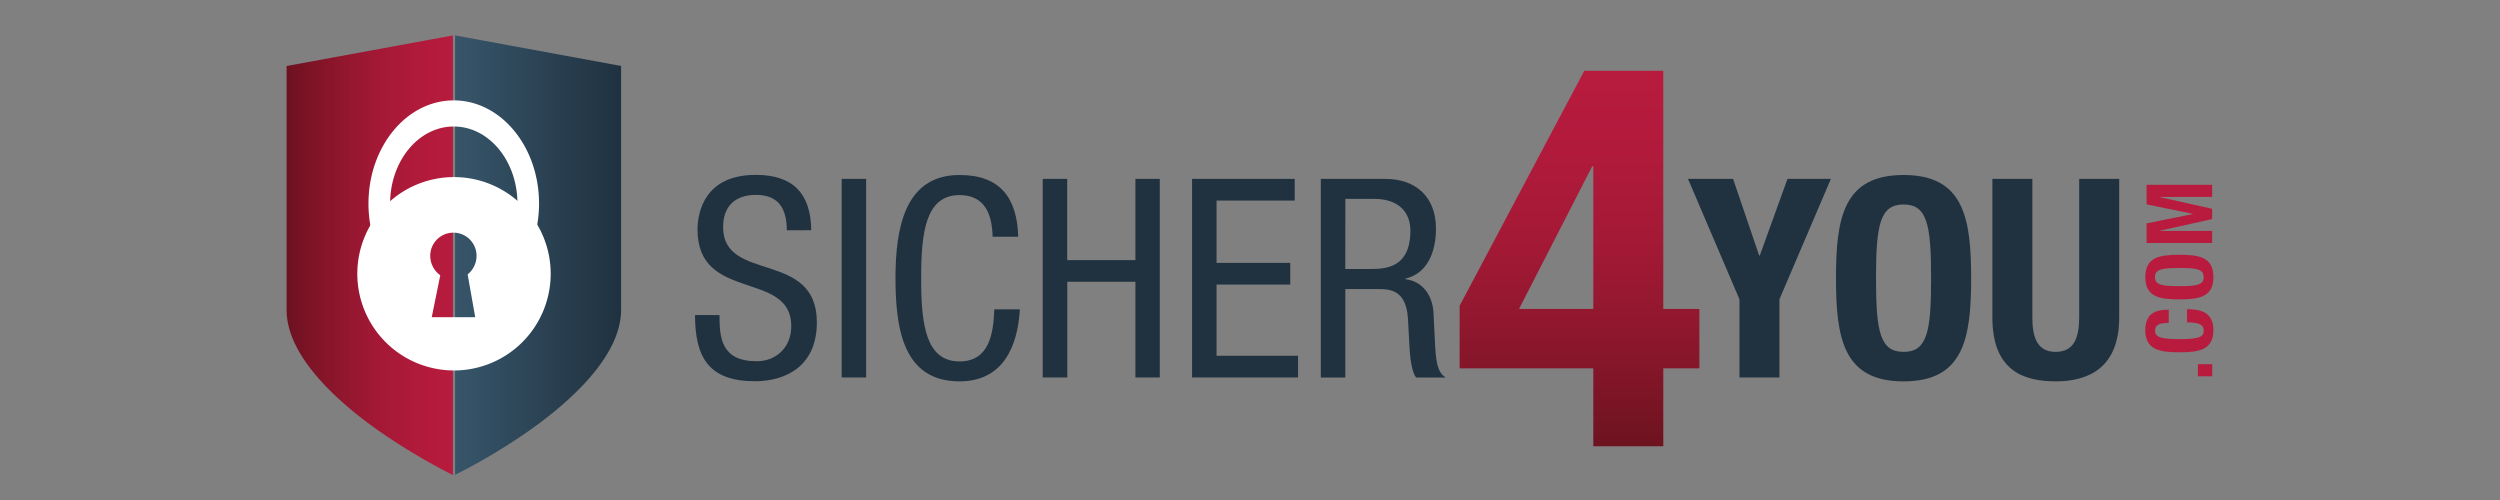 <svg id="Layer_1" data-name="Layer 1" xmlns="http://www.w3.org/2000/svg" xmlns:xlink="http://www.w3.org/1999/xlink" viewBox="0 0 1200 240"><rect x="0" y="0" width="1200" height="240" fill="#808080" stroke="none"/><defs><style>.cls-1{fill:#203240;}.cls-2{fill:#b81b3e;}.cls-3{fill:url(#Unbenannter_Verlauf_103);}.cls-4{fill:url(#Unbenannter_Verlauf_98);}.cls-5{fill:url(#Unbenannter_Verlauf_67);}.cls-6{fill:#fff;}</style><linearGradient id="Unbenannter_Verlauf_103" x1="758.16" y1="214.22" x2="758.16" y2="33.97" gradientUnits="userSpaceOnUse"><stop offset="0" stop-color="#6d1320"/><stop offset="0.24" stop-color="#88162b"/><stop offset="0.53" stop-color="#a31935"/><stop offset="0.8" stop-color="#b21a3c"/><stop offset="1" stop-color="#b81b3e"/></linearGradient><linearGradient id="Unbenannter_Verlauf_98" x1="137.56" y1="122.5" x2="217.4" y2="122.5" gradientUnits="userSpaceOnUse"><stop offset="0" stop-color="#6d1120"/><stop offset="0.24" stop-color="#87152a"/><stop offset="0.53" stop-color="#a21835"/><stop offset="0.79" stop-color="#b11a3b"/><stop offset="1" stop-color="#b71b3d"/></linearGradient><linearGradient id="Unbenannter_Verlauf_67" x1="218.44" y1="122.48" x2="298.16" y2="122.48" gradientUnits="userSpaceOnUse"><stop offset="0" stop-color="#37556a"/><stop offset="0.99" stop-color="#203240"/></linearGradient></defs><title>Sicher4you-Logo</title><path class="cls-1" d="M377.66,110.55c0-10-3.6-17-14.82-17-9.88,0-15.75,5.34-15.75,15.49,0,26.83,45,10.81,45,45.66,0,22-16.15,28.3-29.64,28.3-22.29,0-28.84-11.48-28.84-31.78h11.75c0,10.69.67,22.17,17.89,22.17,9.35,0,16.56-6.68,16.56-16.83,0-27-45-11.35-45-46.32,0-8.81,3.73-26.3,27.9-26.3,18.16,0,26.43,9.08,26.7,26.56Z"/><path class="cls-1" d="M404,85.86h11.75v95.32H404Z"/><path class="cls-1" d="M489.55,148.47c-1.07,18-8.15,34.58-29,34.58-27.11,0-30.71-25.5-30.71-49.53S434.27,84,460.58,84c19.49,0,27.63,10.94,28.17,29.64H476.46c-.26-10.82-3.74-20-15.88-20-16.29,0-18.43,17.89-18.43,39.92s2.14,39.92,18.43,39.92c14.28,0,16.28-13.35,16.68-25Z"/><path class="cls-1" d="M556.7,181.18H545V135.25h-32.7v45.93H500.5V85.86h11.75v39H545v-39H556.7Z"/><path class="cls-1" d="M572.19,85.86h49.27V96.27H583.94v29.91h35.38v10.41H583.94v34.18h39.12v10.41H572.19Z"/><path class="cls-1" d="M634,85.86h30.84c14.95,0,24.43,8.81,24.43,23.89,0,10.42-3.6,21.36-14.68,24v.27c8.27.94,12.95,7.74,13.48,15.89l.8,16.29c.54,10.54,2.27,13.21,5.07,15H679.8c-2-2-2.93-9.08-3.2-13.75l-.8-14.82c-.94-13.08-8.15-13.89-14.15-13.89H645.76v42.46H634Zm11.75,43.25h11.61c7,0,19.63,0,19.63-18.42,0-9.35-6.28-15.22-17.22-15.22h-14Z"/><path class="cls-1" d="M831.87,85.86l12.55,36.84h.26L858,85.86h20.83l-24.7,57.8v37.52H834.94V143.66l-24.7-57.8Z"/><path class="cls-1" d="M913.71,84c28.84,0,32.44,20.56,32.44,49.53s-3.6,49.53-32.44,49.53-32.44-20.56-32.44-49.53S884.87,84,913.71,84Zm0,84.91c11.35,0,13.22-9.75,13.22-35.38s-1.87-35.38-13.22-35.38-13.22,9.88-13.22,35.38S902.36,168.9,913.71,168.9Z"/><path class="cls-1" d="M975.53,85.86v66.48c0,9.48,2.27,16.56,11.21,16.56S998,161.82,998,152.34V85.86h19.22v66.48c0,24.3-14.82,30.71-30.44,30.71s-30.44-5.21-30.44-30.71V85.86Z"/><path class="cls-2" d="M1055,174.81h6.88v5.82H1055Z"/><path class="cls-2" d="M1041,155c-4.58,0-6.56.92-6.56,3.78,0,3.22,3.21,4,12.11,4,9.52,0,11.24-1.32,11.24-4.05,0-2.29-1.19-4-8-4v-6.34c6.79,0,12.64,1.67,12.64,10,0,9.52-6.78,10.71-16.34,10.71s-16.35-1.19-16.35-10.71c0-9.08,6.66-9.74,11.24-9.74Z"/><path class="cls-2" d="M1029.75,133c0-9.52,6.79-10.71,16.35-10.71s16.34,1.19,16.34,10.71-6.78,10.71-16.34,10.71S1029.75,142.52,1029.75,133Zm28,0c0-3.75-3.22-4.36-11.68-4.36s-11.67.61-11.67,4.36,3.25,4.36,11.67,4.36S1057.78,136.74,1057.78,133Z"/><path class="cls-2" d="M1030.37,116.65v-9.43l22.21-4.49v-.09l-22.21-4.53V88.72h31.46v5.82h-25.12v.09l25.12,5.59v4.94l-25.12,5.59v.09h25.12v5.81Z"/><path class="cls-3" d="M700.62,146.75,760.45,34h37.93V148.28H815.7v28.51H798.38v37.43h-33.6V176.79H700.62ZM764.78,79.8h-.51l-35.13,68.48h35.64Z"/><path class="cls-4" d="M217.4,17,137.56,31.68v117c0,9,4,18.73,12,28.91,7.07,9,17.08,18.24,29.75,27.43a291.4,291.4,0,0,0,38.08,23Z"/><path class="cls-5" d="M218.44,17V227.94A289.84,289.84,0,0,0,256.39,205c12.68-9.19,22.68-18.42,29.74-27.43,8-10.2,12-19.91,12-28.91v-117Z"/><path class="cls-6" d="M217.92,85a46.41,46.41,0,1,0,46.41,46.41A46.41,46.41,0,0,0,217.92,85Zm10.18,67.25H207.24l4.09-20.14a11.46,11.46,0,0,1-4.81-9.33,11.11,11.11,0,0,1,22.22,0,11.47,11.47,0,0,1-4.27,8.93Z"/><path class="cls-6" d="M189.62,112a43.69,43.69,0,0,1-2.37-14.28c0-20.42,13.68-37,30.56-37s30.56,16.55,30.56,37A43.69,43.69,0,0,1,246,112h11a59.35,59.35,0,0,0,1.74-14.28c0-27.35-18.33-49.53-40.94-49.53s-40.93,22.18-40.93,49.53A59.35,59.35,0,0,0,178.61,112Z"/></svg>